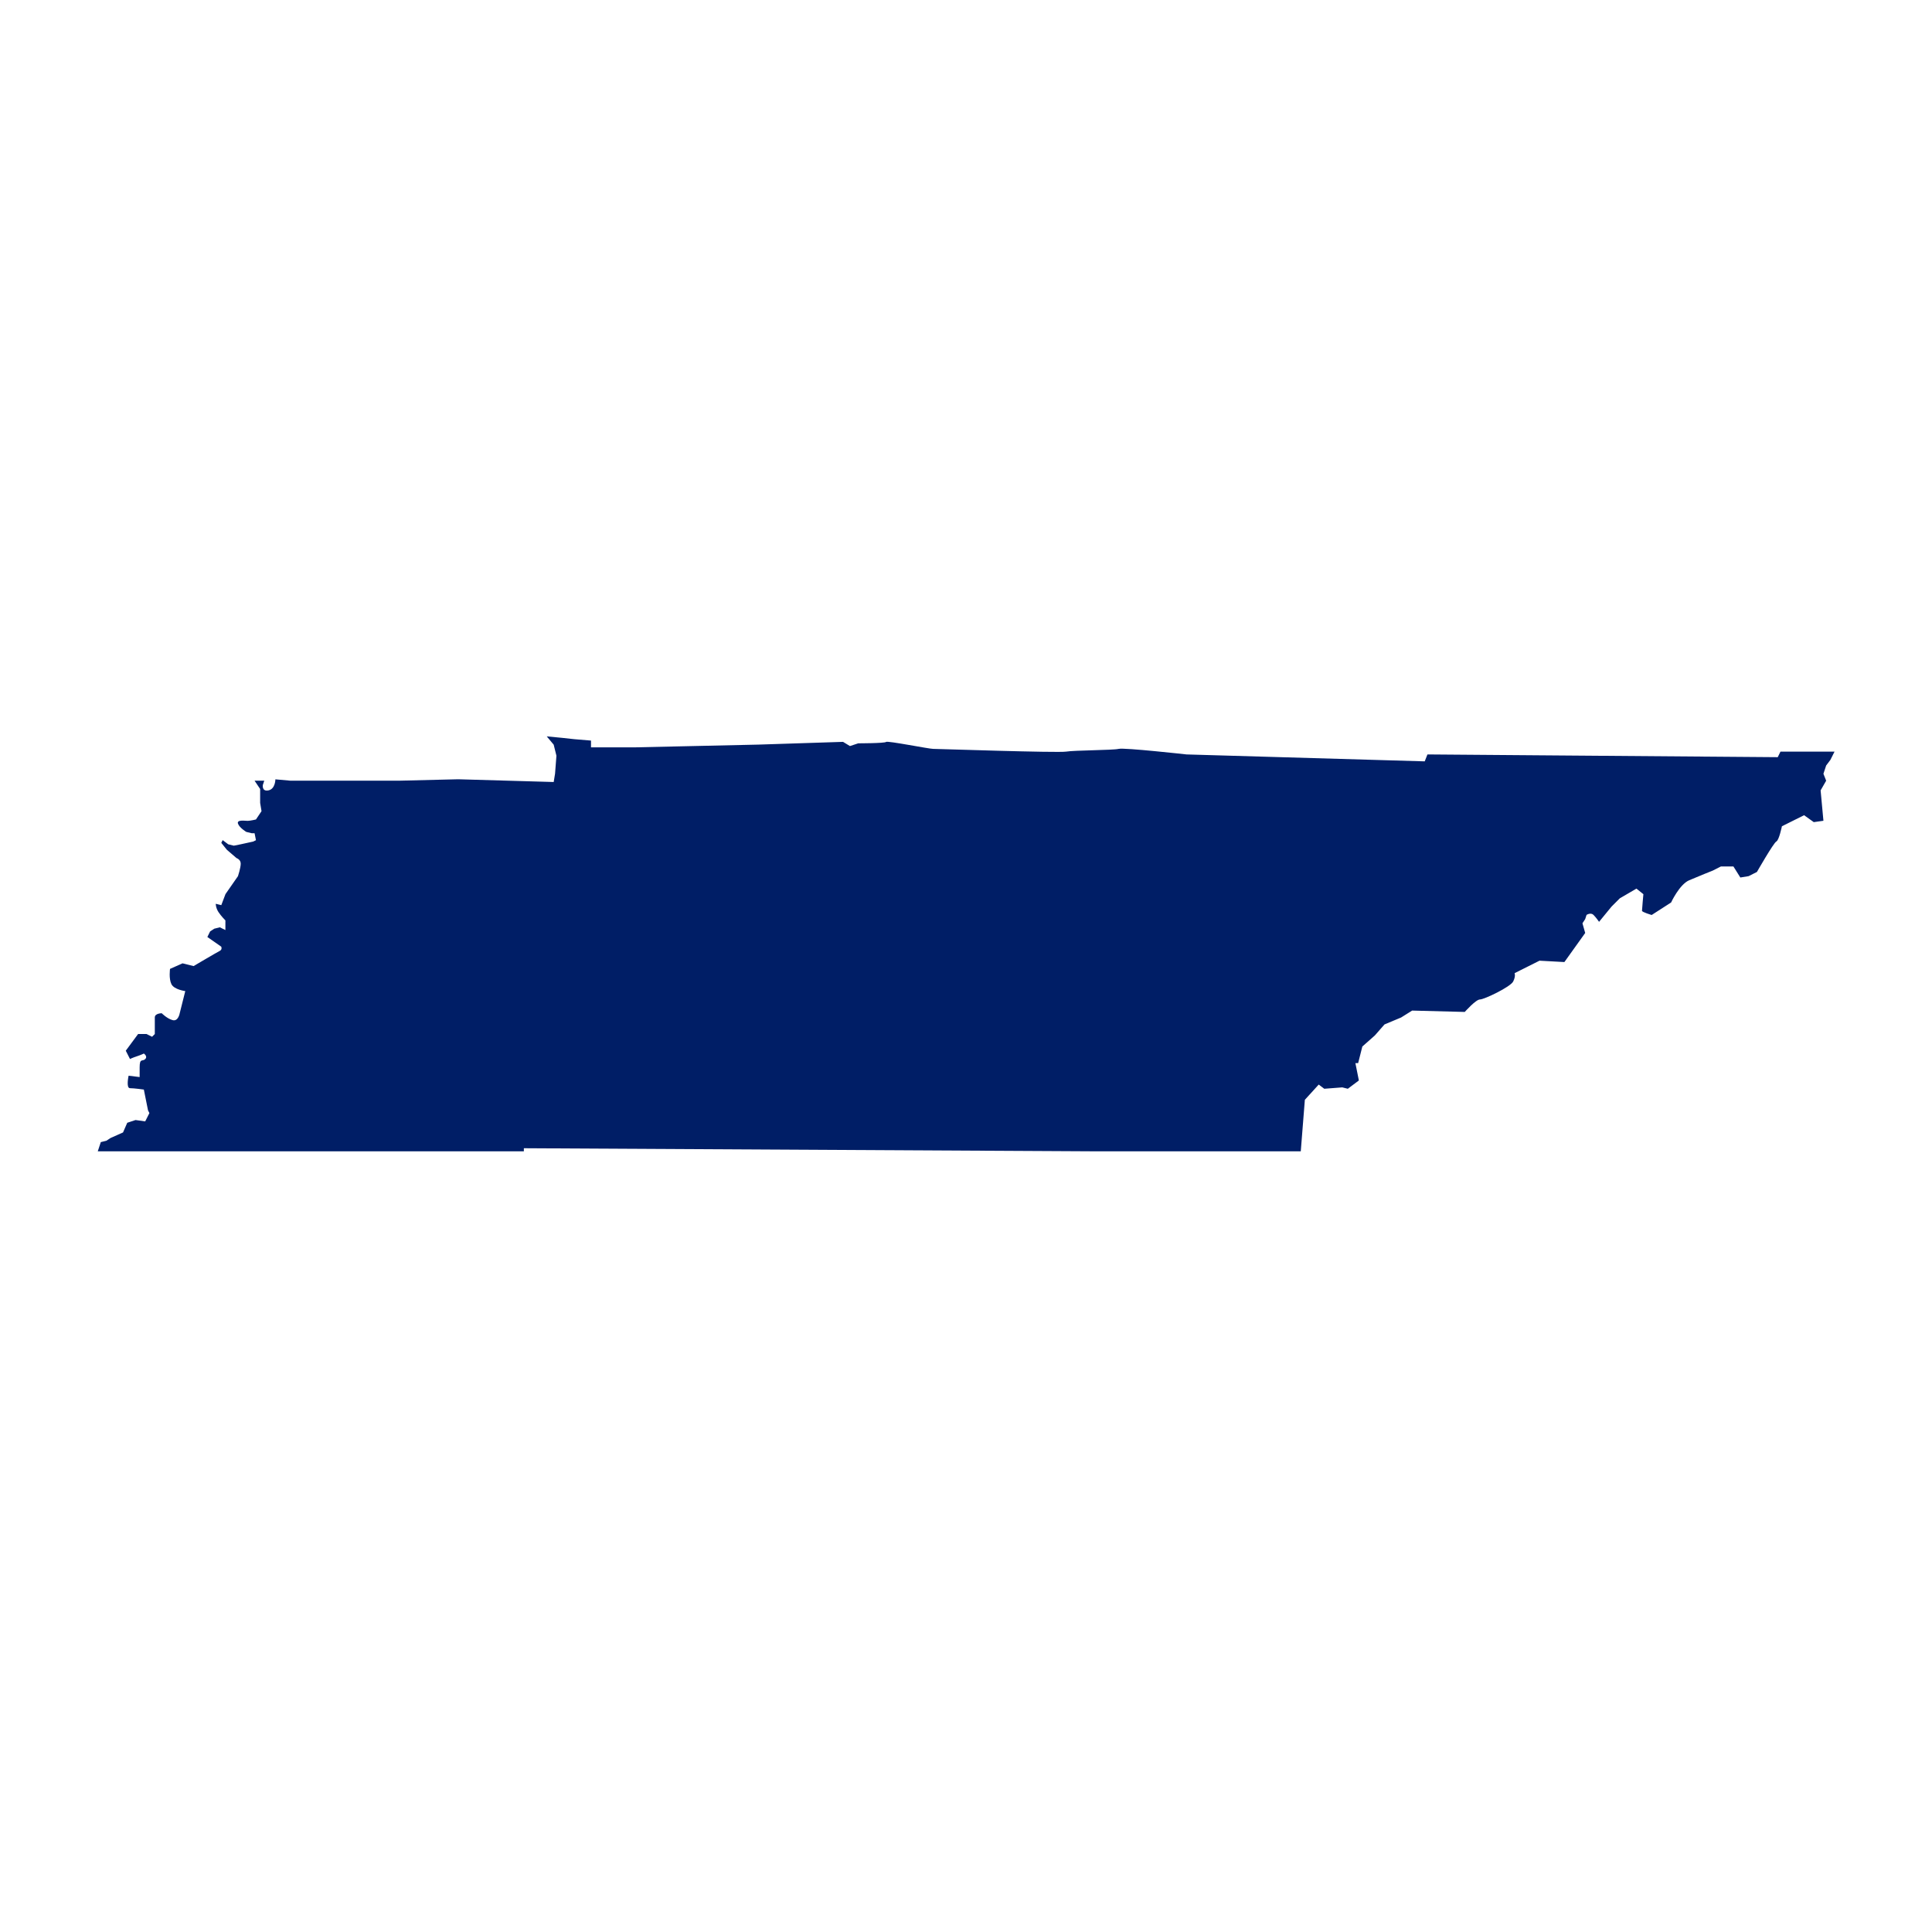 <svg xmlns="http://www.w3.org/2000/svg" xmlns:xlink="http://www.w3.org/1999/xlink" width="400" zoomAndPan="magnify" viewBox="0 0 300 300" height="400" preserveAspectRatio="xMidYMid meet" version="1.0"><defs><clipPath id="50766e8fe0"><path d="M 15.125 114.277 L 285 114.277 L 285 178.777 L 15.125 178.777 Z M 15.125 114.277 " clip-rule="nonzero"/></clipPath></defs><g clip-path="url(#50766e8fe0)"><path fill="#001e66" d="M 276.473 116.711 L 276.047 117.574 L 221.652 117.148 L 221.23 118.223 L 184.246 117.148 C 184.246 117.148 174.57 116.07 173.707 116.285 C 172.844 116.496 166.824 116.496 165.535 116.711 C 164.246 116.922 145.535 116.285 144.898 116.285 C 144.246 116.285 137.801 114.996 137.59 115.207 C 137.375 115.422 133.27 115.422 133.27 115.422 L 131.98 115.848 L 130.906 115.195 L 117.789 115.621 L 98.652 116.047 L 91.77 116.047 L 91.77 114.996 L 89.191 114.781 L 87.254 114.57 L 84.898 114.344 L 85.977 115.633 L 86.402 117.348 L 86.188 120.141 L 85.977 121.43 L 71.145 121.004 L 61.895 121.227 L 45.125 121.227 L 42.762 121.016 C 42.762 121.016 42.762 122.516 41.684 122.73 C 40.609 122.941 40.82 121.867 40.82 121.867 L 41.035 121.227 L 39.531 121.227 L 40.395 122.516 L 40.395 124.668 L 40.609 125.957 L 39.746 127.246 C 39.746 127.246 38.879 127.461 38.457 127.461 C 38.031 127.461 36.742 127.246 36.953 127.887 C 37.168 128.535 38.242 129.176 38.242 129.176 L 39.105 129.387 L 39.531 129.387 L 39.746 130.465 L 39.32 130.676 L 37.379 131.102 L 36.301 131.316 L 35.438 131.102 L 34.574 130.453 L 34.363 130.879 L 35.227 131.953 L 36.727 133.242 C 36.727 133.242 37.379 133.457 37.379 134.105 C 37.379 134.758 36.953 136.047 36.953 136.047 L 35.012 138.836 L 34.363 140.551 L 33.5 140.34 C 33.5 140.34 33.5 140.988 33.926 141.629 C 34.352 142.277 35 142.918 35 142.918 L 35 144.418 L 34.137 143.992 L 33.273 144.207 L 32.625 144.633 L 32.199 145.496 L 34.352 146.996 C 34.352 146.996 34.562 147.422 34.137 147.648 C 33.711 147.859 30.059 150.012 30.059 150.012 L 28.344 149.586 L 26.402 150.449 C 26.402 150.449 26.191 151.953 26.617 152.816 C 27.043 153.68 28.77 153.895 28.77 153.895 L 27.906 157.336 C 27.906 157.336 27.691 158.625 26.828 158.41 C 25.965 158.199 25.113 157.336 25.113 157.336 C 25.113 157.336 24.039 157.336 24.039 157.984 C 24.039 158.637 24.039 160.562 24.039 160.562 L 23.613 160.988 L 22.75 160.562 L 21.445 160.562 L 19.531 163.152 L 20.184 164.441 C 20.184 164.441 20.609 164.23 21.258 164.02 C 21.91 163.805 22.336 163.594 22.336 163.594 C 22.336 163.594 22.984 164.02 22.547 164.457 C 22.121 164.883 21.684 164.242 21.684 165.746 C 21.684 167.246 21.684 167.246 21.684 167.246 L 19.969 167.035 C 19.969 167.035 19.543 168.973 20.184 168.973 C 20.82 168.973 22.336 169.188 22.336 169.188 L 22.984 172.414 L 23.199 172.84 L 22.547 174.129 L 21.047 173.918 L 19.758 174.344 L 19.105 175.844 L 17.168 176.707 L 16.516 177.133 L 15.652 177.348 L 15.125 178.949 L 81.344 178.949 L 81.344 178.297 L 201.969 178.949 L 202.617 170.777 L 204.77 168.41 L 205.633 169.062 L 208.426 168.848 L 209.289 169.062 L 211.004 167.773 L 210.465 165.082 L 210.891 165.082 L 211.543 162.504 L 213.48 160.789 L 214.984 159.074 L 217.562 157.996 L 219.277 156.922 L 227.449 157.133 C 227.449 157.133 229.164 155.195 229.812 155.195 C 230.465 155.195 234.543 153.254 234.969 152.402 C 235.395 151.539 235.184 151.113 235.184 151.113 L 239.051 149.176 L 242.918 149.387 L 246.148 144.871 L 245.723 143.367 L 246.148 142.715 L 246.359 142.066 C 246.359 142.066 247.012 141.641 247.438 142.066 C 247.859 142.492 248.301 143.141 248.301 143.141 L 250.238 140.777 L 251.527 139.488 L 254.105 137.984 L 255.184 138.848 C 255.184 138.848 254.969 141.215 254.969 141.426 C 254.969 141.641 256.473 142.078 256.473 142.078 L 259.488 140.137 C 259.488 140.137 260.777 137.348 262.277 136.695 C 263.781 136.047 265.934 135.195 265.934 135.195 L 267.223 134.543 L 269.164 134.543 L 270.238 136.258 L 271.527 136.047 L 272.816 135.395 C 272.816 135.395 275.395 130.879 275.832 130.664 C 276.258 130.453 276.695 128.301 276.695 128.301 L 280.137 126.586 L 281.641 127.66 L 283.141 127.449 L 282.703 122.73 L 283.566 121.227 L 283.141 120.152 L 283.566 118.863 L 284.219 118 L 284.867 116.711 Z M 276.473 116.711 " fill-opacity="1" fill-rule="nonzero"/></g></svg>